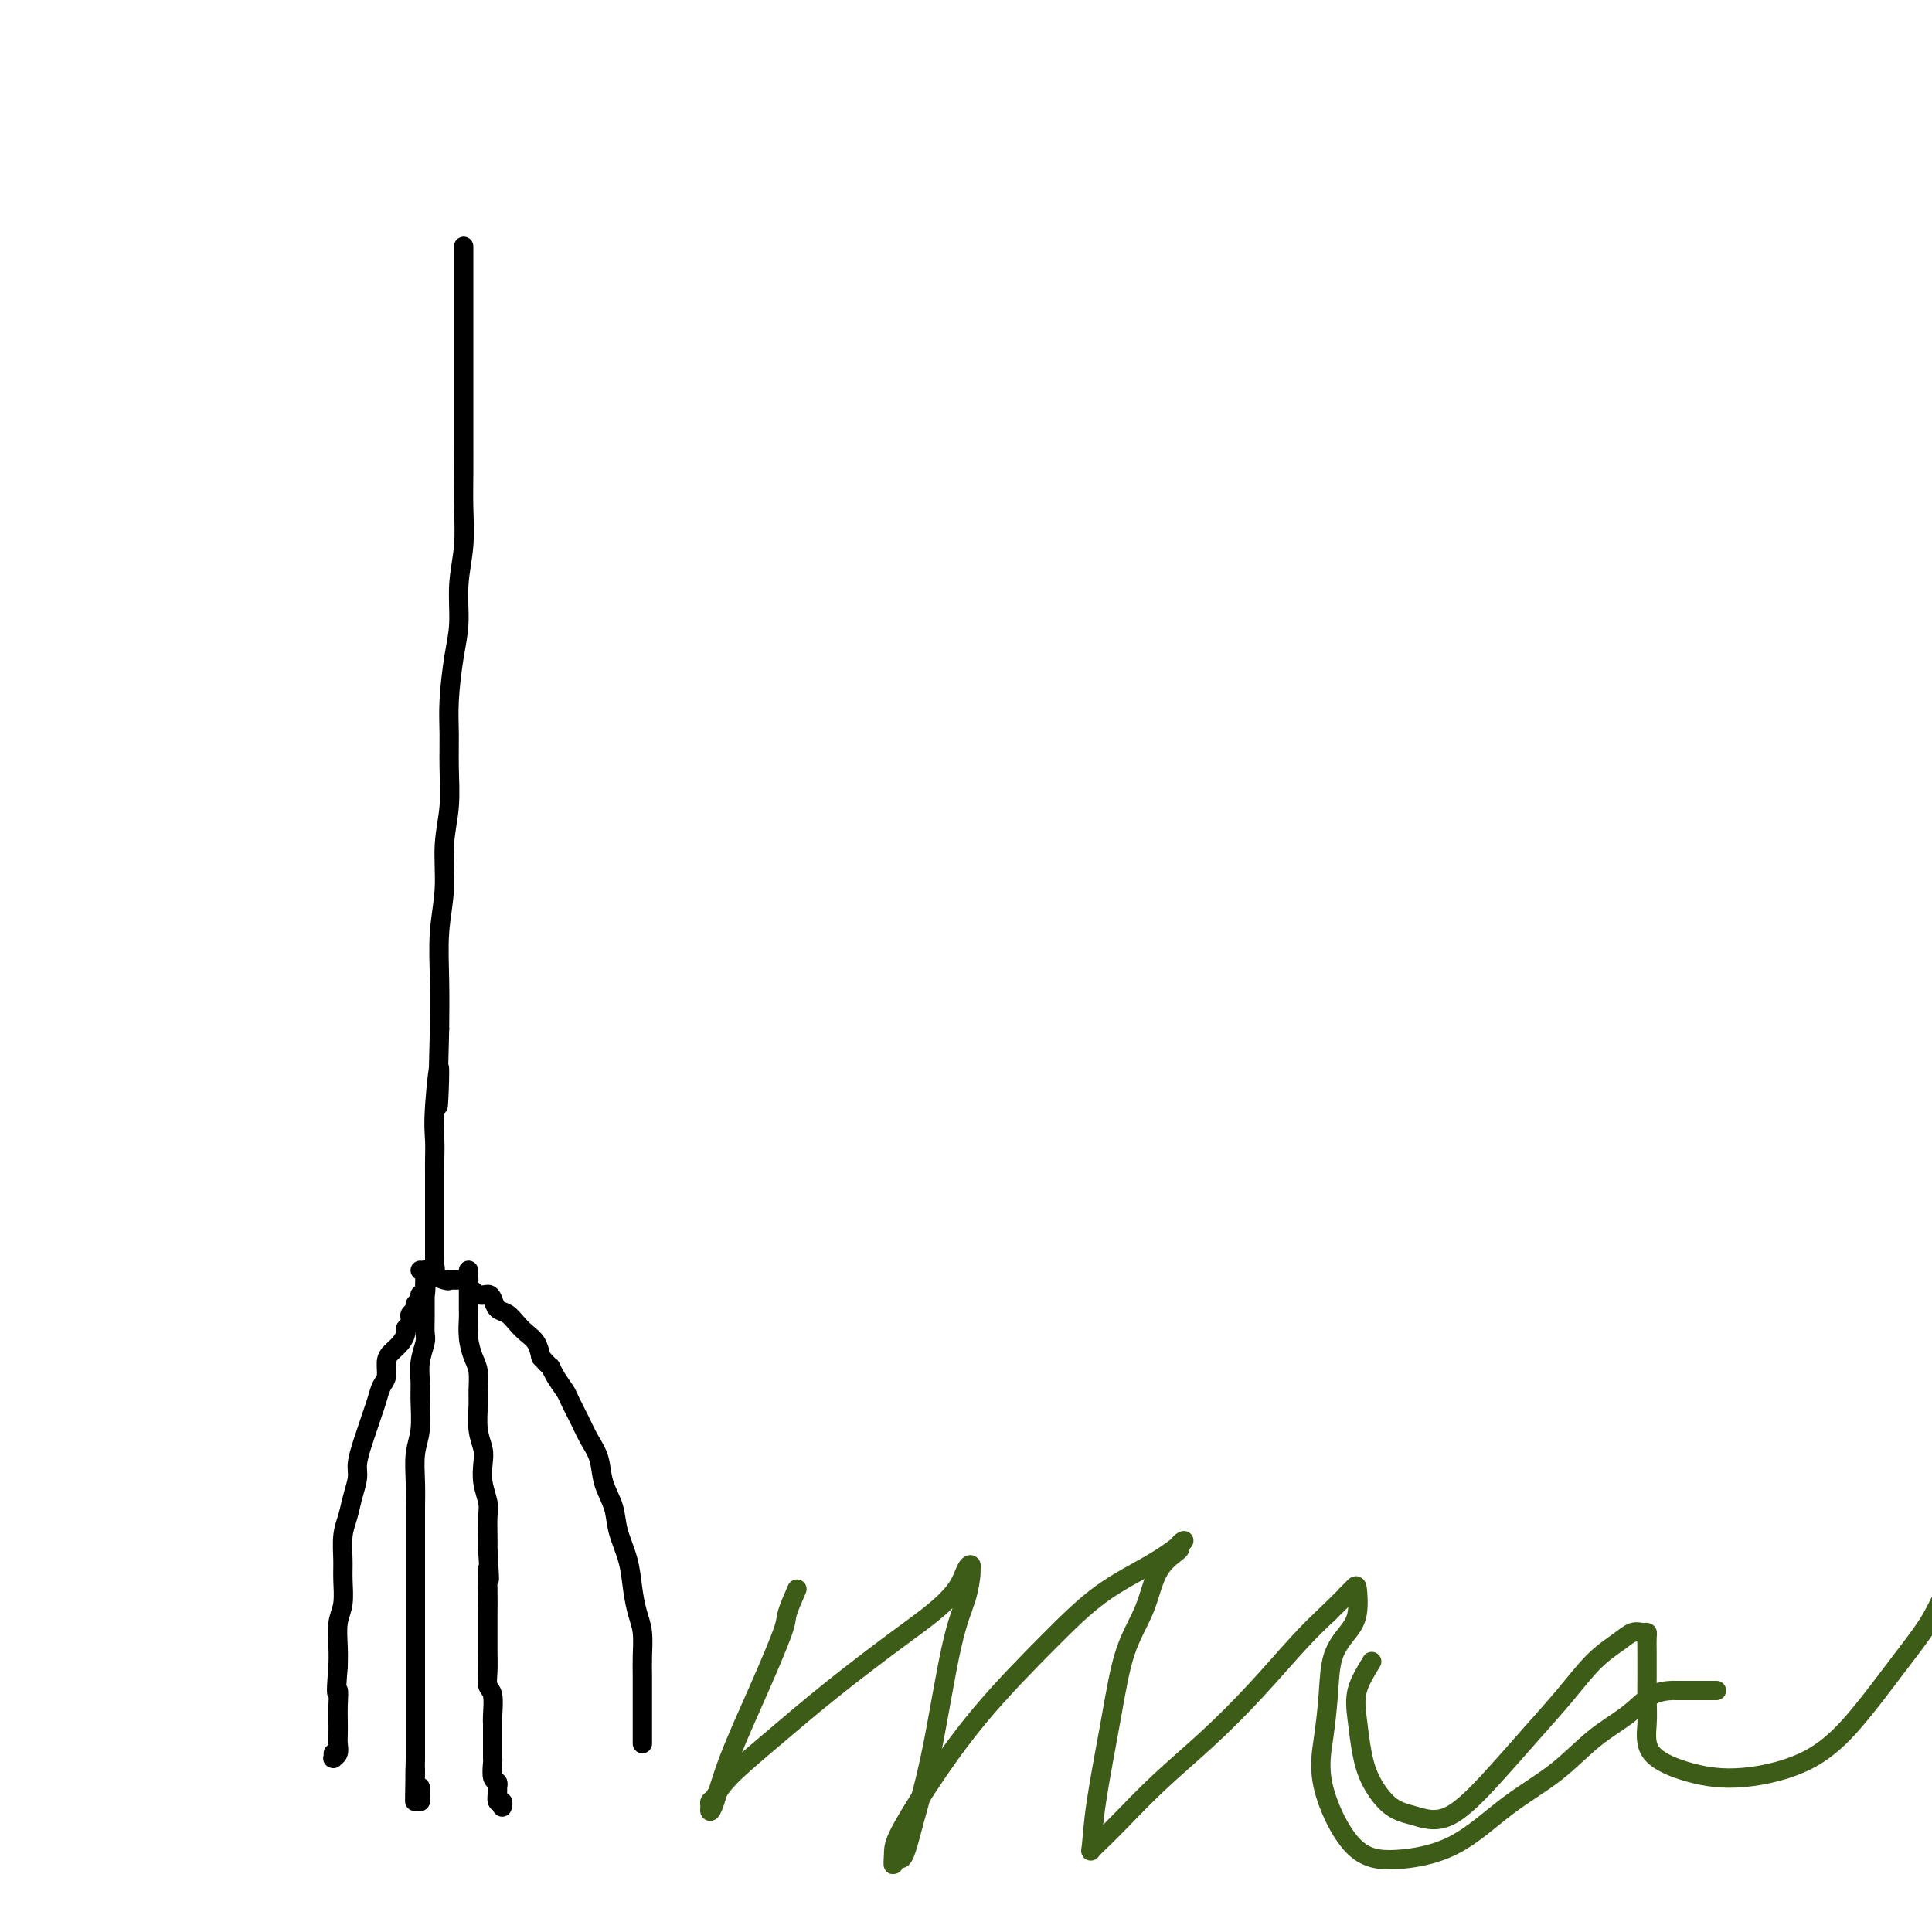 <svg viewBox='0 0 400 400' version='1.1' xmlns='http://www.w3.org/2000/svg' xmlns:xlink='http://www.w3.org/1999/xlink'><g fill='none' stroke='#000000' stroke-width='4' stroke-linecap='round' stroke-linejoin='round'><path d='M96,51c0.000,0.692 0.000,1.383 0,2c-0.000,0.617 -0.000,1.158 0,2c0.000,0.842 0.000,1.984 0,3c-0.000,1.016 -0.000,1.906 0,3c0.000,1.094 0.000,2.394 0,4c-0.000,1.606 -0.000,3.519 0,5c0.000,1.481 0.000,2.529 0,4c-0.000,1.471 -0.000,3.363 0,5c0.000,1.637 0.001,3.019 0,5c-0.001,1.981 -0.004,4.561 0,7c0.004,2.439 0.016,4.738 0,7c-0.016,2.262 -0.060,4.488 0,7c0.060,2.512 0.222,5.311 0,8c-0.222,2.689 -0.830,5.270 -1,8c-0.170,2.730 0.098,5.609 0,8c-0.098,2.391 -0.561,4.293 -1,7c-0.439,2.707 -0.854,6.219 -1,9c-0.146,2.781 -0.024,4.831 0,7c0.024,2.169 -0.050,4.456 0,7c0.050,2.544 0.224,5.345 0,8c-0.224,2.655 -0.844,5.164 -1,8c-0.156,2.836 0.154,5.997 0,9c-0.154,3.003 -0.772,5.847 -1,9c-0.228,3.153 -0.065,6.615 0,10c0.065,3.385 0.033,6.692 0,10'/><path d='M91,213c-0.713,26.774 0.005,12.710 0,9c-0.005,-3.710 -0.733,2.935 -1,7c-0.267,4.065 -0.071,5.550 0,7c0.071,1.450 0.019,2.865 0,4c-0.019,1.135 -0.005,1.991 0,3c0.005,1.009 0.001,2.172 0,3c-0.001,0.828 -0.000,1.320 0,2c0.000,0.680 0.000,1.548 0,2c-0.000,0.452 -0.000,0.487 0,1c0.000,0.513 0.000,1.503 0,2c-0.000,0.497 -0.000,0.500 0,1c0.000,0.500 0.000,1.496 0,2c-0.000,0.504 -0.000,0.516 0,1c0.000,0.484 0.001,1.440 0,2c-0.001,0.560 -0.004,0.724 0,1c0.004,0.276 0.016,0.663 0,1c-0.016,0.337 -0.061,0.626 0,1c0.061,0.374 0.226,0.835 0,1c-0.226,0.165 -0.845,0.033 -1,0c-0.155,-0.033 0.155,0.033 0,0c-0.155,-0.033 -0.773,-0.166 -1,0c-0.227,0.166 -0.061,0.632 0,1c0.061,0.368 0.016,0.637 0,1c-0.016,0.363 -0.005,0.818 0,1c0.005,0.182 0.002,0.091 0,0'/><path d='M88,266c-0.482,8.361 -0.186,2.765 0,1c0.186,-1.765 0.261,0.301 0,1c-0.261,0.699 -0.858,0.033 -1,0c-0.142,-0.033 0.172,0.569 0,1c-0.172,0.431 -0.830,0.693 -1,1c-0.170,0.307 0.147,0.660 0,1c-0.147,0.340 -0.757,0.668 -1,1c-0.243,0.332 -0.120,0.669 0,1c0.120,0.331 0.236,0.655 0,1c-0.236,0.345 -0.824,0.710 -1,1c-0.176,0.290 0.059,0.504 0,1c-0.059,0.496 -0.411,1.273 -1,2c-0.589,0.727 -1.415,1.405 -2,2c-0.585,0.595 -0.930,1.107 -1,2c-0.070,0.893 0.136,2.168 0,3c-0.136,0.832 -0.614,1.222 -1,2c-0.386,0.778 -0.682,1.945 -1,3c-0.318,1.055 -0.659,2.000 -1,3c-0.341,1.000 -0.683,2.055 -1,3c-0.317,0.945 -0.610,1.778 -1,3c-0.390,1.222 -0.879,2.832 -1,4c-0.121,1.168 0.125,1.894 0,3c-0.125,1.106 -0.622,2.590 -1,4c-0.378,1.410 -0.636,2.744 -1,4c-0.364,1.256 -0.833,2.435 -1,4c-0.167,1.565 -0.031,3.517 0,5c0.031,1.483 -0.044,2.497 0,4c0.044,1.503 0.208,3.496 0,5c-0.208,1.504 -0.787,2.520 -1,4c-0.213,1.480 -0.061,3.423 0,5c0.061,1.577 0.030,2.789 0,4'/><path d='M70,345c-0.619,7.485 -0.166,5.199 0,5c0.166,-0.199 0.046,1.690 0,3c-0.046,1.310 -0.016,2.039 0,3c0.016,0.961 0.018,2.152 0,3c-0.018,0.848 -0.057,1.353 0,2c0.057,0.647 0.212,1.438 0,2c-0.212,0.562 -0.789,0.897 -1,1c-0.211,0.103 -0.057,-0.024 0,0c0.057,0.024 0.015,0.199 0,0c-0.015,-0.199 -0.004,-0.771 0,-1c0.004,-0.229 0.002,-0.114 0,0'/><path d='M87,263c1.993,0.845 3.986,1.691 5,2c1.014,0.309 1.050,0.082 1,0c-0.050,-0.082 -0.187,-0.020 0,0c0.187,0.020 0.697,-0.001 1,0c0.303,0.001 0.400,0.024 1,0c0.600,-0.024 1.705,-0.096 2,0c0.295,0.096 -0.220,0.358 0,1c0.220,0.642 1.175,1.663 2,2c0.825,0.337 1.519,-0.009 2,0c0.481,0.009 0.747,0.373 1,1c0.253,0.627 0.491,1.518 1,2c0.509,0.482 1.288,0.555 2,1c0.712,0.445 1.356,1.264 2,2c0.644,0.736 1.289,1.391 2,2c0.711,0.609 1.489,1.174 2,2c0.511,0.826 0.756,1.913 1,3'/><path d='M112,281c1.969,2.232 1.893,1.811 2,2c0.107,0.189 0.399,0.987 1,2c0.601,1.013 1.513,2.240 2,3c0.487,0.760 0.549,1.052 1,2c0.451,0.948 1.291,2.553 2,4c0.709,1.447 1.288,2.738 2,4c0.712,1.262 1.556,2.496 2,4c0.444,1.504 0.486,3.279 1,5c0.514,1.721 1.499,3.387 2,5c0.501,1.613 0.516,3.171 1,5c0.484,1.829 1.436,3.928 2,6c0.564,2.072 0.740,4.119 1,6c0.260,1.881 0.606,3.598 1,5c0.394,1.402 0.838,2.490 1,4c0.162,1.510 0.043,3.444 0,5c-0.043,1.556 -0.012,2.735 0,4c0.012,1.265 0.003,2.617 0,4c-0.003,1.383 -0.001,2.798 0,4c0.001,1.202 0.000,2.192 0,3c-0.000,0.808 -0.000,1.433 0,2c0.000,0.567 0.000,1.076 0,1c-0.000,-0.076 -0.000,-0.736 0,-1c0.000,-0.264 0.000,-0.132 0,0'/><path d='M88,263c0.001,3.276 0.001,6.553 0,8c-0.001,1.447 -0.004,1.065 0,1c0.004,-0.065 0.015,0.187 0,1c-0.015,0.813 -0.057,2.186 0,3c0.057,0.814 0.212,1.071 0,2c-0.212,0.929 -0.793,2.532 -1,4c-0.207,1.468 -0.041,2.800 0,4c0.041,1.200 -0.041,2.268 0,4c0.041,1.732 0.207,4.128 0,6c-0.207,1.872 -0.788,3.220 -1,5c-0.212,1.780 -0.057,3.991 0,6c0.057,2.009 0.015,3.817 0,5c-0.015,1.183 -0.004,1.743 0,3c0.004,1.257 0.001,3.213 0,5c-0.001,1.787 -0.000,3.407 0,5c0.000,1.593 0.000,3.160 0,5c-0.000,1.840 -0.000,3.954 0,6c0.000,2.046 0.000,4.023 0,6c-0.000,1.977 -0.000,3.953 0,6c0.000,2.047 0.000,4.167 0,6c-0.000,1.833 -0.000,3.381 0,5c0.000,1.619 0.000,3.310 0,5'/><path d='M86,364c-0.293,16.179 -0.026,6.125 0,3c0.026,-3.125 -0.189,0.679 0,3c0.189,2.321 0.783,3.158 1,3c0.217,-0.158 0.059,-1.312 0,-2c-0.059,-0.688 -0.017,-0.911 0,-1c0.017,-0.089 0.008,-0.045 0,0'/><path d='M97,263c0.002,1.809 0.003,3.618 0,5c-0.003,1.382 -0.011,2.336 0,3c0.011,0.664 0.041,1.039 0,2c-0.041,0.961 -0.154,2.510 0,4c0.154,1.490 0.576,2.922 1,4c0.424,1.078 0.849,1.800 1,3c0.151,1.200 0.027,2.876 0,4c-0.027,1.124 0.044,1.696 0,3c-0.044,1.304 -0.204,3.339 0,5c0.204,1.661 0.773,2.947 1,4c0.227,1.053 0.113,1.874 0,3c-0.113,1.126 -0.227,2.556 0,4c0.227,1.444 0.793,2.903 1,4c0.207,1.097 0.056,1.834 0,3c-0.056,1.166 -0.016,2.762 0,4c0.016,1.238 0.008,2.119 0,3'/><path d='M101,321c0.619,9.703 0.166,4.962 0,4c-0.166,-0.962 -0.044,1.856 0,4c0.044,2.144 0.011,3.614 0,5c-0.011,1.386 0.001,2.687 0,4c-0.001,1.313 -0.014,2.639 0,4c0.014,1.361 0.056,2.758 0,4c-0.056,1.242 -0.211,2.328 0,3c0.211,0.672 0.789,0.928 1,2c0.211,1.072 0.057,2.960 0,4c-0.057,1.040 -0.015,1.232 0,2c0.015,0.768 0.003,2.111 0,3c-0.003,0.889 0.003,1.323 0,2c-0.003,0.677 -0.015,1.596 0,2c0.015,0.404 0.057,0.292 0,1c-0.057,0.708 -0.212,2.236 0,3c0.212,0.764 0.793,0.764 1,1c0.207,0.236 0.041,0.708 0,1c-0.041,0.292 0.041,0.404 0,1c-0.041,0.596 -0.207,1.675 0,2c0.207,0.325 0.786,-0.105 1,0c0.214,0.105 0.061,0.744 0,1c-0.061,0.256 -0.031,0.128 0,0'/></g>
<g fill='none' stroke='#3D5C18' stroke-width='4' stroke-linecap='round' stroke-linejoin='round'><path d='M165,329c-0.841,1.929 -1.682,3.858 -2,5c-0.318,1.142 -0.113,1.498 -1,4c-0.887,2.502 -2.864,7.151 -5,12c-2.136,4.849 -4.429,9.898 -6,14c-1.571,4.102 -2.418,7.255 -3,9c-0.582,1.745 -0.897,2.080 -1,2c-0.103,-0.080 0.008,-0.576 0,-1c-0.008,-0.424 -0.133,-0.776 0,-1c0.133,-0.224 0.526,-0.320 1,-1c0.474,-0.680 1.031,-1.945 3,-4c1.969,-2.055 5.350,-4.902 9,-8c3.650,-3.098 7.569,-6.448 12,-10c4.431,-3.552 9.373,-7.307 13,-10c3.627,-2.693 5.938,-4.326 8,-6c2.062,-1.674 3.873,-3.391 5,-5c1.127,-1.609 1.568,-3.111 2,-4c0.432,-0.889 0.854,-1.164 1,-1c0.146,0.164 0.017,0.768 0,1c-0.017,0.232 0.078,0.093 0,1c-0.078,0.907 -0.330,2.862 -1,5c-0.670,2.138 -1.757,4.460 -3,10c-1.243,5.540 -2.641,14.297 -4,21c-1.359,6.703 -2.680,11.351 -4,16'/><path d='M189,378c-2.320,9.414 -2.621,6.448 -3,6c-0.379,-0.448 -0.836,1.623 -1,2c-0.164,0.377 -0.036,-0.941 0,-2c0.036,-1.059 -0.021,-1.860 1,-4c1.021,-2.140 3.121,-5.618 6,-10c2.879,-4.382 6.536,-9.668 11,-15c4.464,-5.332 9.733,-10.712 14,-15c4.267,-4.288 7.531,-7.485 11,-10c3.469,-2.515 7.143,-4.347 10,-6c2.857,-1.653 4.896,-3.128 6,-4c1.104,-0.872 1.272,-1.142 1,-1c-0.272,0.142 -0.986,0.695 -1,1c-0.014,0.305 0.671,0.361 0,1c-0.671,0.639 -2.698,1.862 -4,4c-1.302,2.138 -1.879,5.193 -3,8c-1.121,2.807 -2.785,5.366 -4,9c-1.215,3.634 -1.981,8.342 -3,14c-1.019,5.658 -2.292,12.268 -3,17c-0.708,4.732 -0.851,7.588 -1,9c-0.149,1.412 -0.305,1.379 0,1c0.305,-0.379 1.071,-1.104 2,-2c0.929,-0.896 2.022,-1.964 4,-4c1.978,-2.036 4.842,-5.040 8,-8c3.158,-2.960 6.609,-5.876 10,-9c3.391,-3.124 6.721,-6.456 10,-10c3.279,-3.544 6.508,-7.298 9,-10c2.492,-2.702 4.246,-4.351 6,-6'/><path d='M275,334c8.440,-8.289 5.041,-5.012 4,-4c-1.041,1.012 0.275,-0.242 1,-1c0.725,-0.758 0.861,-1.021 1,0c0.139,1.021 0.283,3.326 0,5c-0.283,1.674 -0.994,2.716 -2,4c-1.006,1.284 -2.306,2.809 -3,5c-0.694,2.191 -0.782,5.047 -1,8c-0.218,2.953 -0.565,6.002 -1,9c-0.435,2.998 -0.956,5.945 0,10c0.956,4.055 3.390,9.217 6,12c2.610,2.783 5.395,3.186 9,3c3.605,-0.186 8.028,-0.961 12,-3c3.972,-2.039 7.492,-5.341 11,-8c3.508,-2.659 7.004,-4.674 10,-7c2.996,-2.326 5.493,-4.963 8,-7c2.507,-2.037 5.022,-3.474 7,-5c1.978,-1.526 3.417,-3.141 5,-4c1.583,-0.859 3.311,-0.962 4,-1c0.689,-0.038 0.339,-0.010 1,0c0.661,0.010 2.332,0.003 4,0c1.668,-0.003 3.334,-0.001 4,0c0.666,0.001 0.333,0.000 0,0'/><path d='M284,344c-1.247,2.030 -2.495,4.060 -3,6c-0.505,1.940 -0.269,3.790 0,6c0.269,2.210 0.571,4.780 1,7c0.429,2.220 0.986,4.089 2,6c1.014,1.911 2.485,3.865 4,5c1.515,1.135 3.075,1.450 5,2c1.925,0.550 4.215,1.333 7,0c2.785,-1.333 6.065,-4.783 9,-8c2.935,-3.217 5.524,-6.200 8,-9c2.476,-2.800 4.838,-5.415 7,-8c2.162,-2.585 4.124,-5.138 6,-7c1.876,-1.862 3.665,-3.033 5,-4c1.335,-0.967 2.214,-1.730 3,-2c0.786,-0.270 1.479,-0.047 2,0c0.521,0.047 0.872,-0.081 1,0c0.128,0.081 0.035,0.371 0,1c-0.035,0.629 -0.012,1.595 0,3c0.012,1.405 0.011,3.248 0,5c-0.011,1.752 -0.033,3.414 0,5c0.033,1.586 0.123,3.097 0,5c-0.123,1.903 -0.457,4.200 1,6c1.457,1.800 4.705,3.104 8,4c3.295,0.896 6.637,1.384 11,1c4.363,-0.384 9.749,-1.640 14,-4c4.251,-2.360 7.368,-5.823 10,-9c2.632,-3.177 4.778,-6.068 7,-9c2.222,-2.932 4.521,-5.905 6,-8c1.479,-2.095 2.137,-3.313 3,-5c0.863,-1.687 1.932,-3.844 3,-6'/><path d='M404,327c3.167,-4.667 1.583,-2.333 0,0'/></g>
</svg>